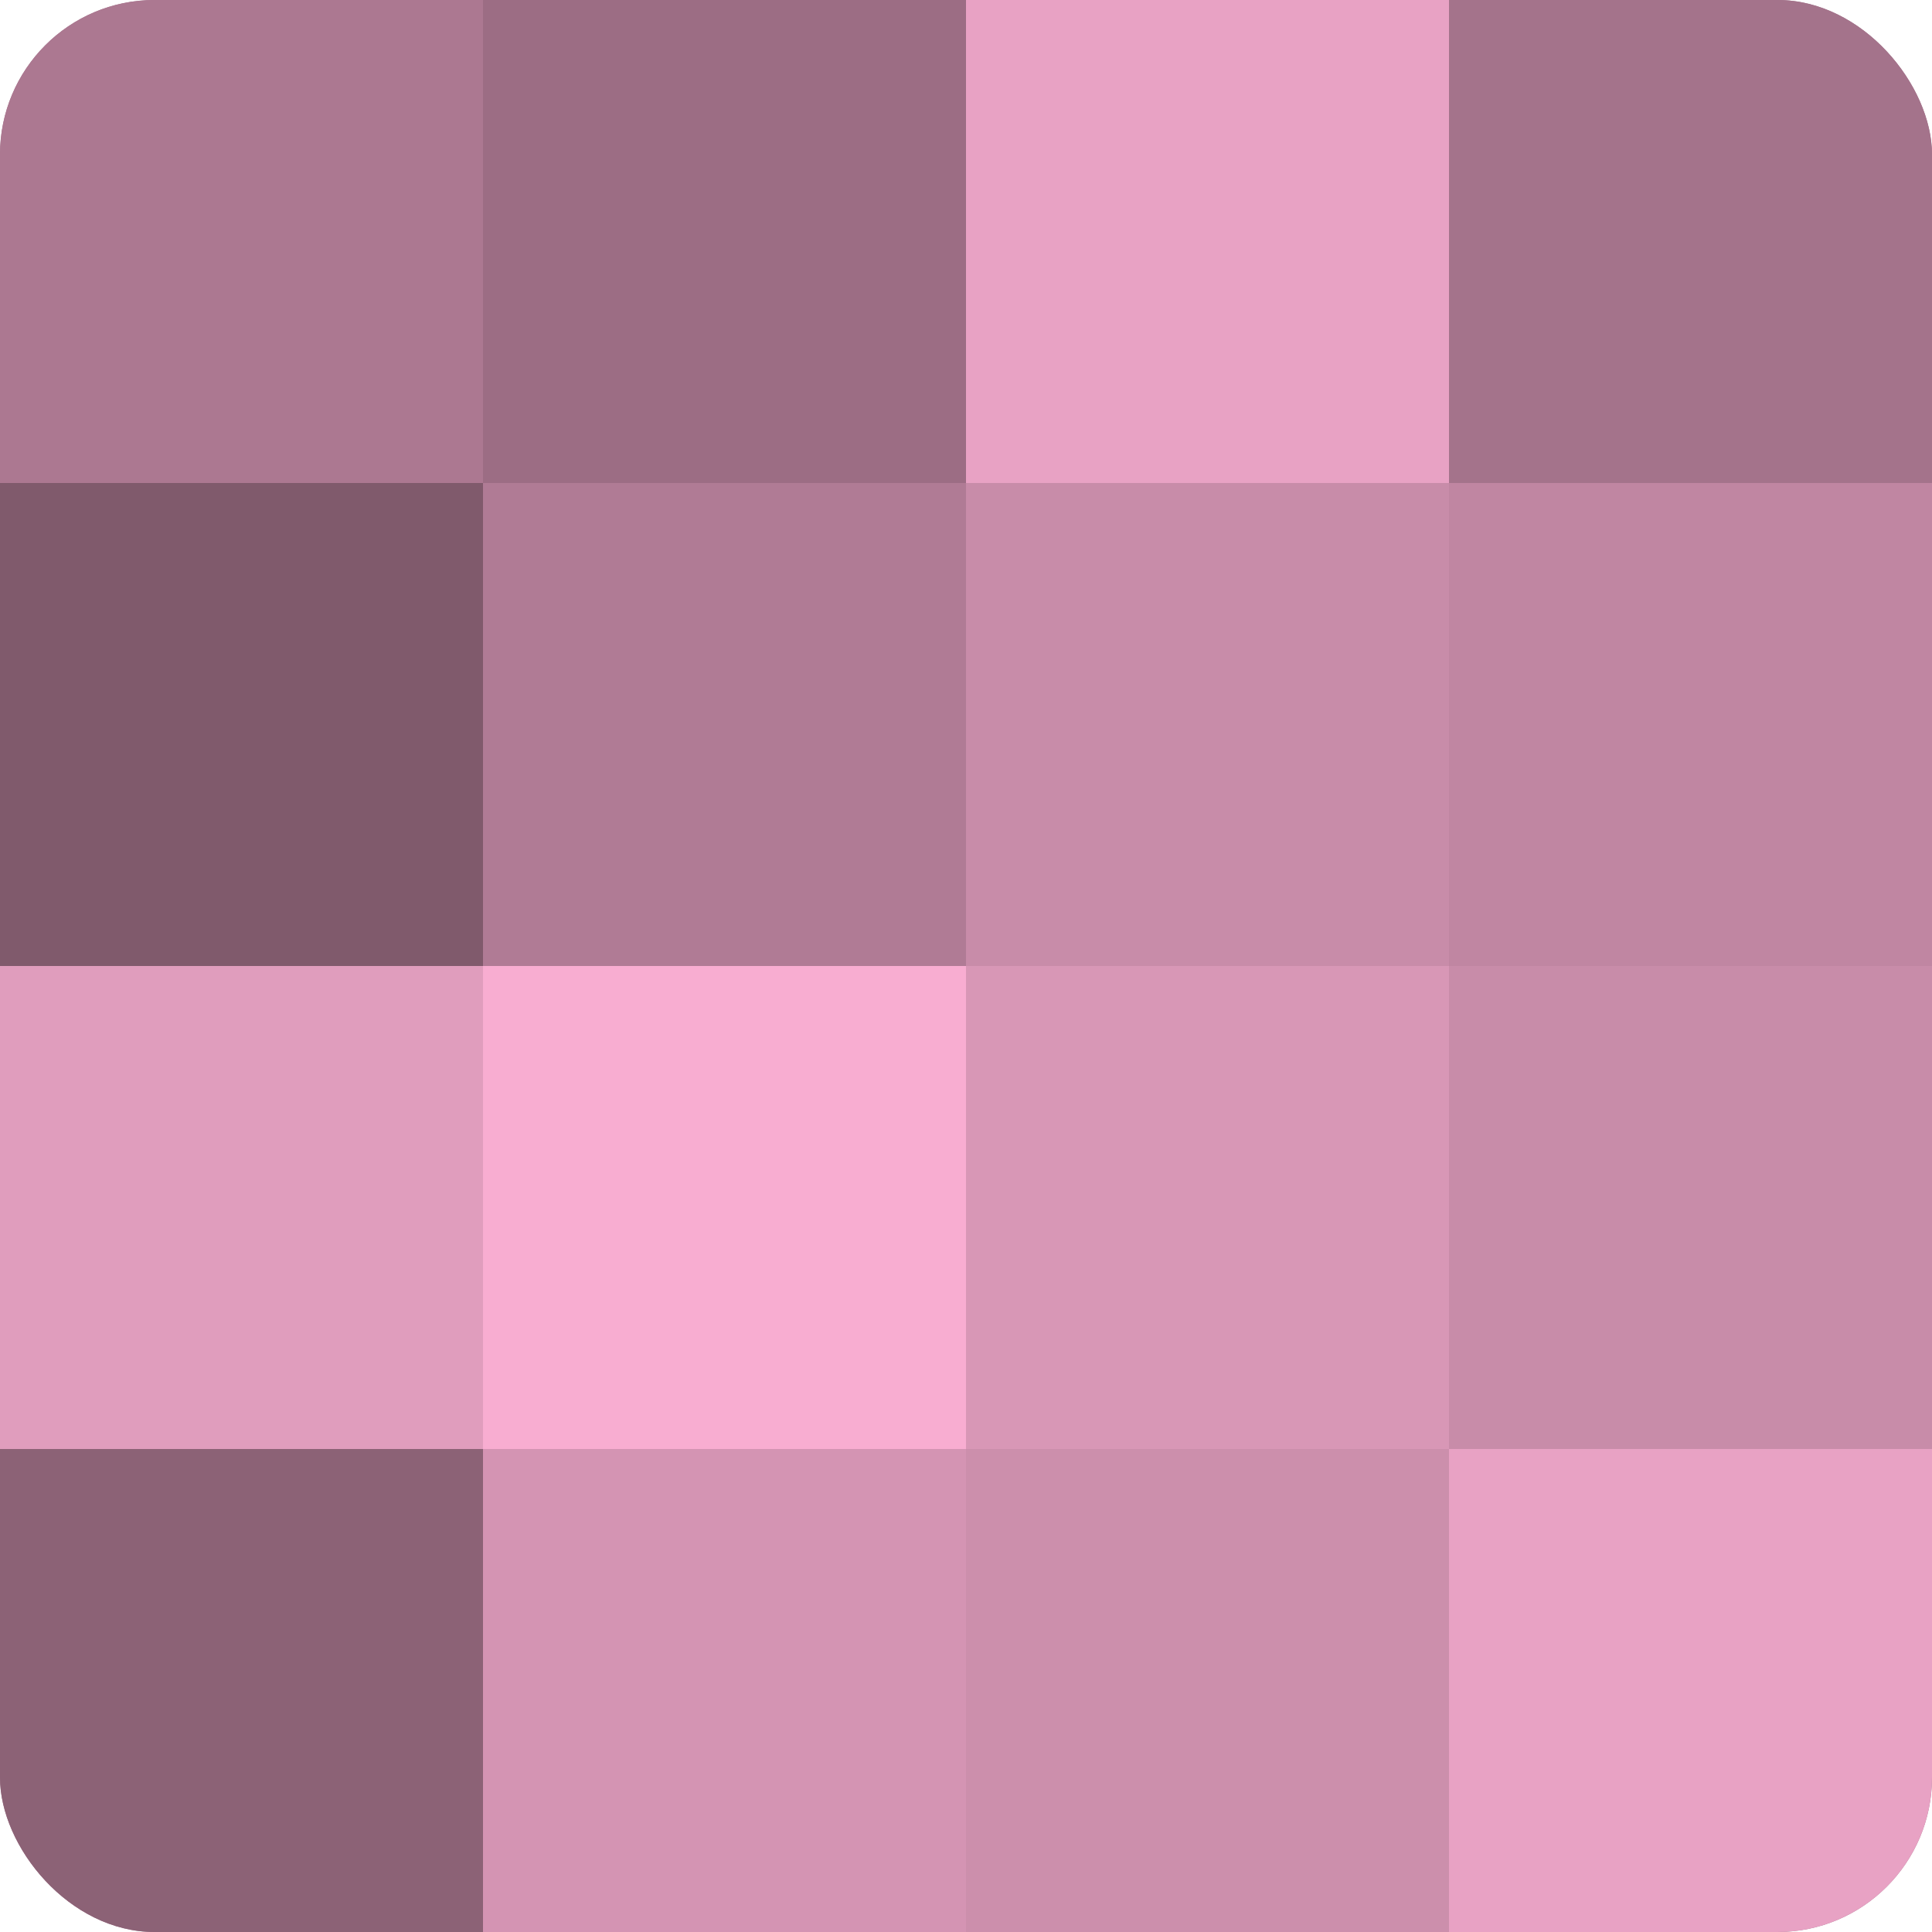 <?xml version="1.0" encoding="UTF-8"?>
<svg xmlns="http://www.w3.org/2000/svg" width="60" height="60" viewBox="0 0 100 100" preserveAspectRatio="xMidYMid meet"><defs><clipPath id="c" width="100" height="100"><rect width="100" height="100" rx="8" ry="8"/></clipPath></defs><g clip-path="url(#c)"><rect width="100" height="100" fill="#a07087"/><rect width="25" height="25" fill="#ac7891"/><rect y="25" width="25" height="25" fill="#805a6c"/><rect y="50" width="25" height="25" fill="#e09dbd"/><rect y="75" width="25" height="25" fill="#8c6276"/><rect x="25" width="25" height="25" fill="#9c6d84"/><rect x="25" y="25" width="25" height="25" fill="#b07b95"/><rect x="25" y="50" width="25" height="25" fill="#f8add1"/><rect x="25" y="75" width="25" height="25" fill="#d494b3"/><rect x="50" width="25" height="25" fill="#e8a2c4"/><rect x="50" y="25" width="25" height="25" fill="#c88ca9"/><rect x="50" y="50" width="25" height="25" fill="#d897b6"/><rect x="50" y="75" width="25" height="25" fill="#cc8fac"/><rect x="75" width="25" height="25" fill="#a4738b"/><rect x="75" y="25" width="25" height="25" fill="#c086a2"/><rect x="75" y="50" width="25" height="25" fill="#c88ca9"/><rect x="75" y="75" width="25" height="25" fill="#e8a2c4"/></g></svg>
